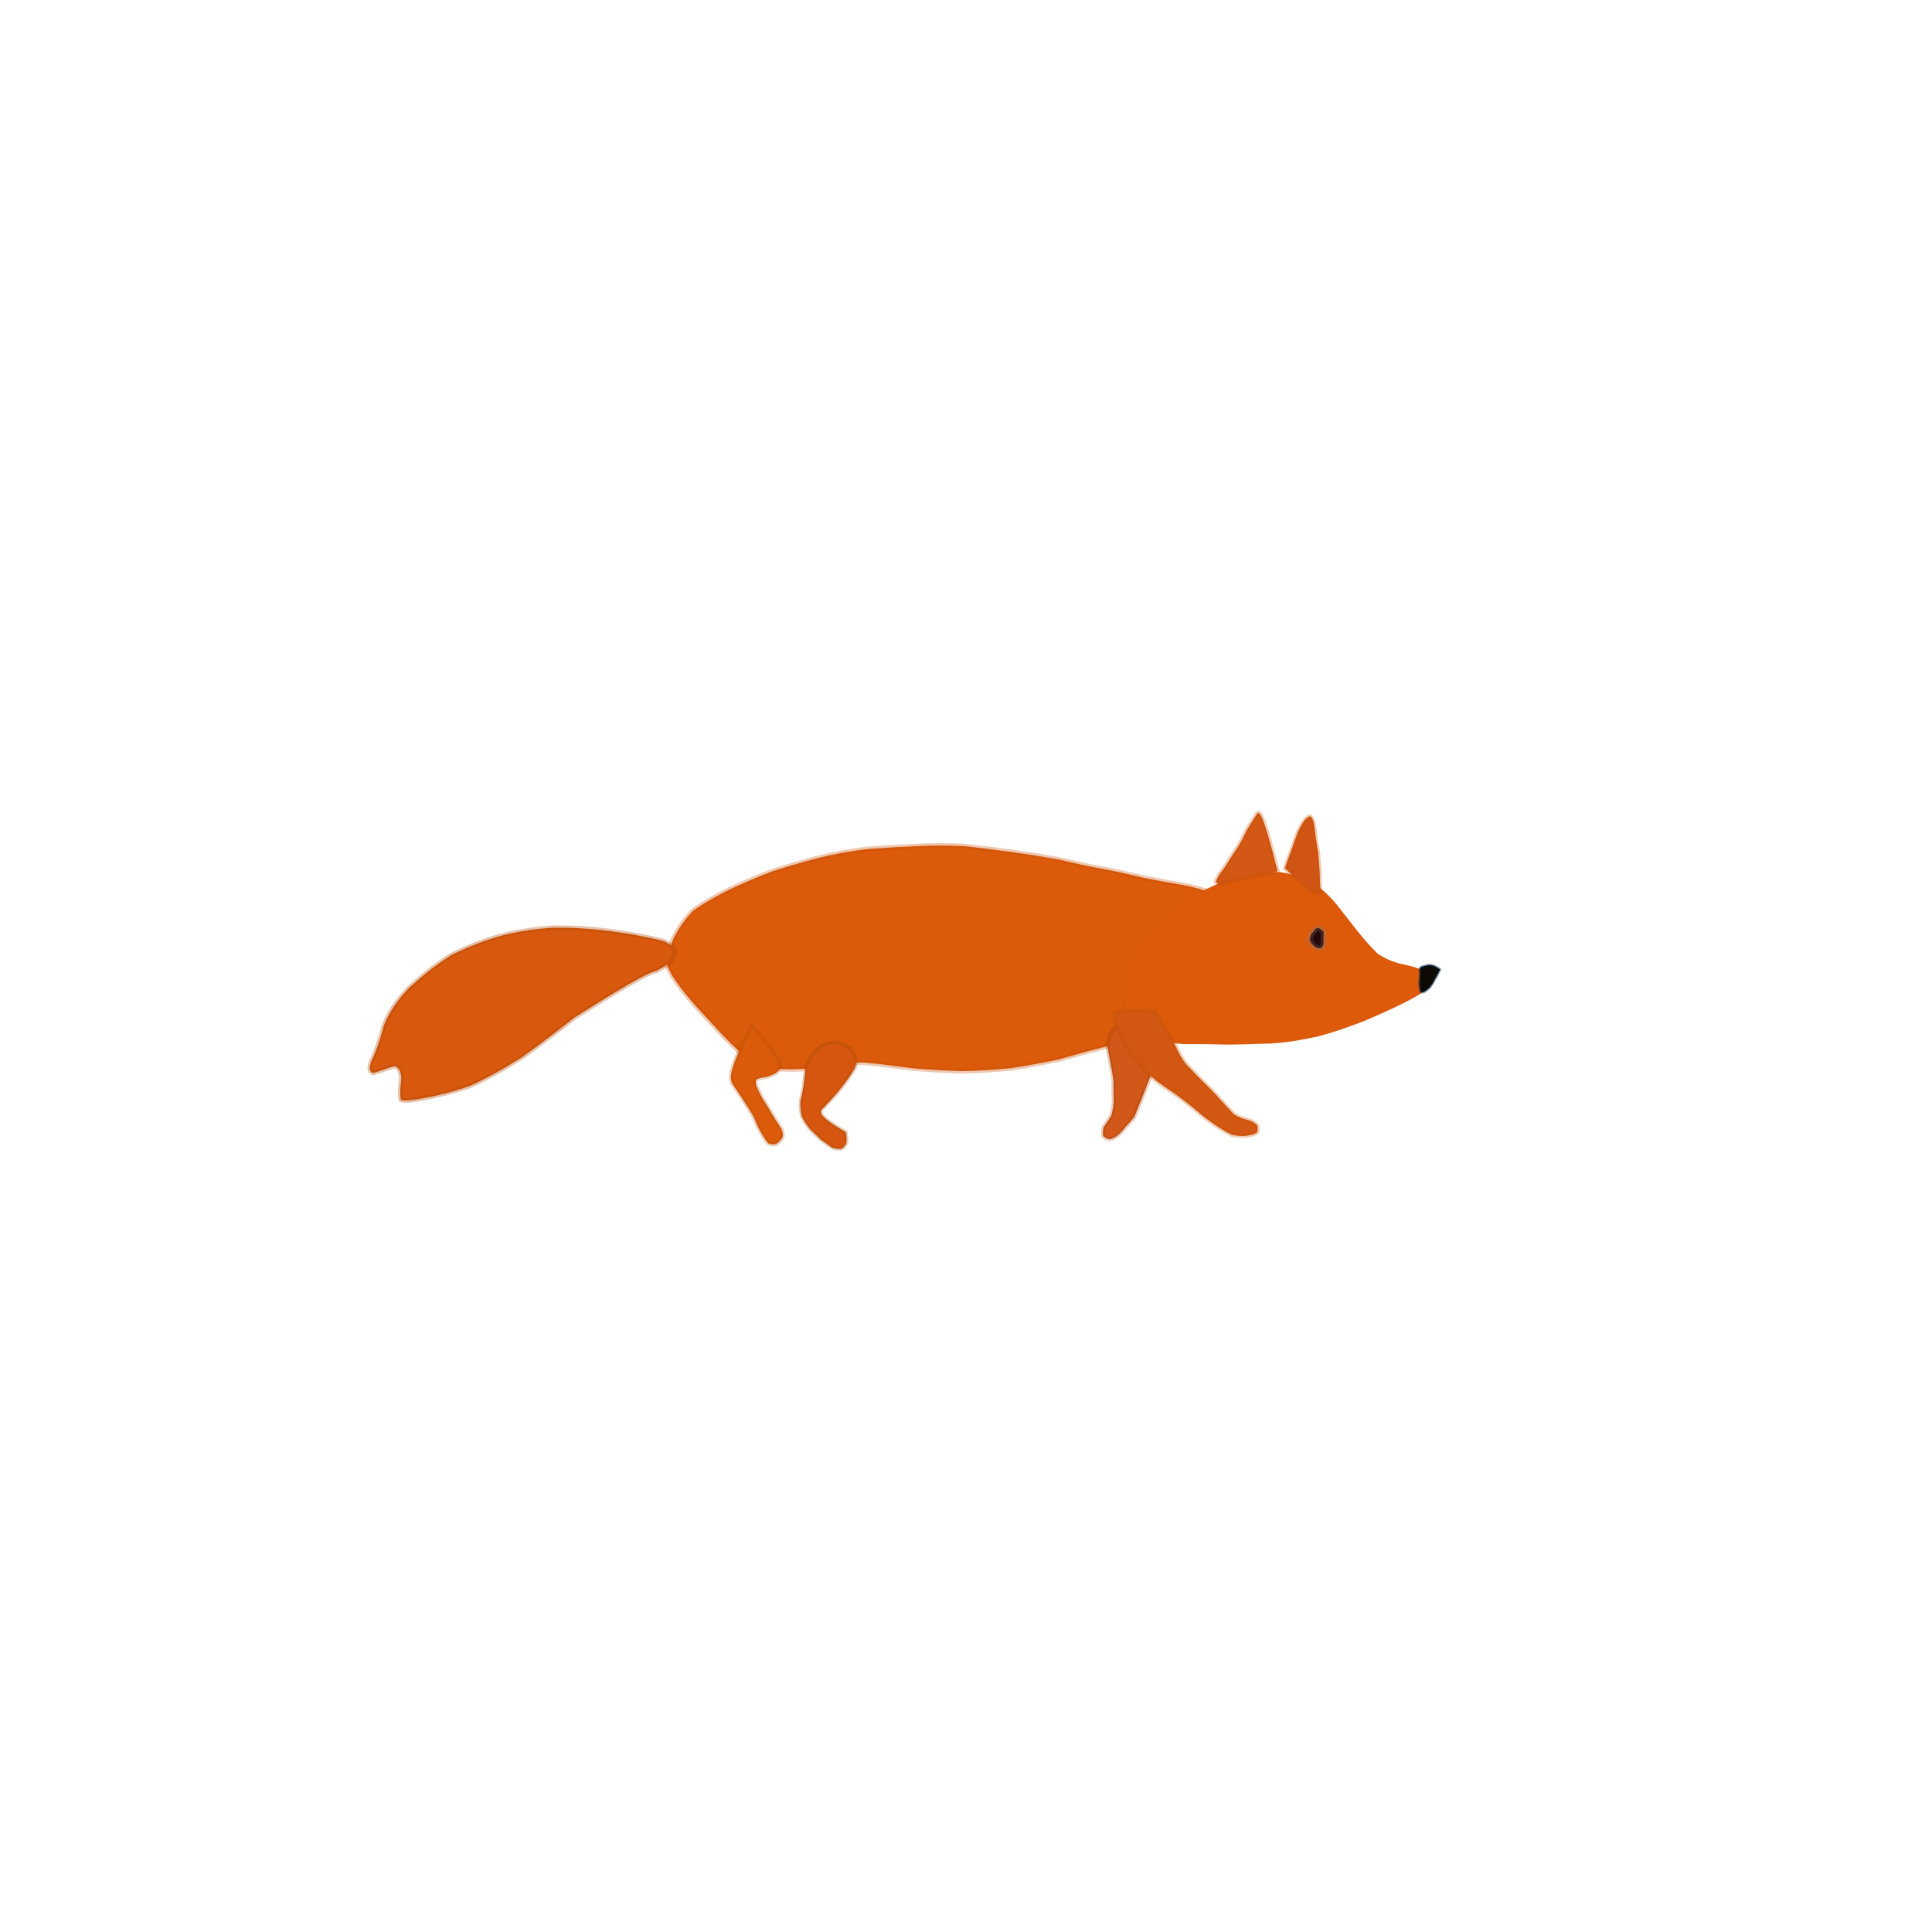 <?xml version="1.0" ?>
<svg xmlns="http://www.w3.org/2000/svg" version="1.1" width="512" height="512" viewBox="0 0 512 512">
  <defs/>
  <g>
    <path d="M 316.371 271.802 C 312.379 272.73 308.404 273.745 304.413 274.72 C 300.414 275.654 296.383 276.575 292.401 277.527 C 288.413 278.528 284.458 279.679 280.444 280.792 C 276.307 281.657 272.164 282.427 267.901 283.086 C 263.601 283.502 259.226 283.78 254.839 283.869 C 250.392 283.701 245.944 283.504 241.476 283.058 C 237.038 282.468 232.752 281.896 228.48 281.545 C 224.256 281.782 220.16 282.333 216.202 282.979 C 212.366 283.403 208.687 283.514 205.201 283.156 C 201.885 282.225 198.777 280.664 195.864 278.595 C 193.208 276.152 190.706 273.501 188.247 270.768 C 185.728 268.105 183.354 265.508 181.297 262.931 C 179.439 260.582 177.857 258.349 176.892 256.053 C 176.873 253.702 177.476 251.233 178.493 248.7 C 179.793 246.123 181.485 243.603 183.745 241.304 C 186.574 239.303 189.769 237.5 193.261 235.773 C 196.939 234.046 200.734 232.408 204.652 230.928 C 208.665 229.601 212.855 228.416 217.045 227.314 C 221.229 226.297 225.484 225.525 229.716 225.022 C 233.978 224.703 238.312 224.439 242.563 224.244 C 246.793 224.019 251.051 224.027 255.303 224.221 C 259.56 224.646 263.716 225.234 267.946 225.778 C 272.185 226.354 276.376 227.039 280.448 227.75 C 284.488 228.693 288.441 229.606 292.39 230.291 C 296.216 230.996 299.874 231.87 303.441 232.705 C 306.876 233.374 310.181 233.986 313.35 234.52 C 316.327 235.084 319.139 235.845 321.702 236.884 C 324.148 238.166 326.39 239.635 328.567 241.259 C 330.647 242.952 332.695 244.741 334.675 246.598 C 336.652 248.457 338.642 250.363 316.371 271.802" stroke-width="1.297" fill="rgb(219, 91, 11)" opacity="1.0" stroke="rgb(201, 76, 0)" stroke-opacity="0.307" stroke-linecap="round" stroke-linejoin="round"/>
    <path d="M 361.565 270.544 C 357.622 272.092 353.66 273.474 349.549 274.582 C 345.449 275.521 341.283 276.227 337.096 276.505 C 332.921 276.64 328.774 276.794 324.773 276.811 C 320.885 276.668 317.216 276.663 313.762 276.688 C 310.617 276.472 307.798 275.834 305.286 274.92 C 303.102 273.654 301.291 272.032 299.826 270.202 C 298.711 268.197 297.954 265.995 297.588 263.578 C 297.611 261.161 298.055 258.633 298.8 256.009 C 299.933 253.429 301.409 250.864 303.247 248.331 C 305.367 245.899 307.747 243.583 310.406 241.367 C 313.265 239.283 316.281 237.437 319.458 235.738 C 322.676 234.174 325.959 232.872 329.291 231.934 C 332.633 231.289 335.886 231.017 339.068 231.115 C 342.145 231.566 345.008 232.44 347.626 233.728 C 350.028 235.311 352.21 237.29 354.112 239.585 C 355.981 241.976 357.87 244.335 359.666 246.694 C 361.47 248.929 363.269 250.96 365.052 252.73 C 366.984 254.033 369.044 254.92 371.38 255.485 C 373.814 255.942 376.22 256.636 378.559 257.793 C 381.025 259.373 383.55 261.203 361.565 270.544" stroke-width="0.067" fill="rgb(221, 90, 11)" opacity="1.0" stroke="rgb(175, 67, 0)" stroke-opacity="0.405" stroke-linecap="round" stroke-linejoin="round"/>
    <path d="M 300.6 296.007 C 299.887 296.908 299.076 297.757 298.321 298.578 C 297.656 299.499 296.921 300.258 296.154 300.902 C 295.438 301.439 294.737 301.782 294.078 301.904 C 293.444 301.807 292.817 301.552 292.389 301.066 C 292.197 300.355 292.241 299.581 292.525 298.648 C 293.145 297.716 293.886 296.728 294.507 295.639 C 294.888 294.376 295.11 292.989 295.166 291.478 C 295.079 289.913 295.097 288.212 295.098 286.518 C 294.874 284.822 294.564 283.13 294.258 281.509 C 293.936 279.944 293.622 278.494 293.474 277.119 C 293.623 275.774 294.004 274.536 294.564 273.424 C 295.295 272.357 296.159 271.44 297.04 270.602 C 298.003 269.951 299.009 269.383 299.974 268.94 C 300.899 268.674 301.85 268.552 302.727 268.516 C 303.526 268.64 304.241 268.882 304.903 269.203 C 305.481 269.679 305.93 270.278 306.328 270.918 C 306.597 271.675 306.852 272.542 306.965 273.427 C 307.034 274.371 307.032 275.354 306.976 276.406 C 306.89 277.462 306.757 278.549 306.64 279.64 C 306.484 280.717 306.347 281.83 300.6 296.007" stroke-width="1.093" fill="rgb(209, 88, 25)" opacity="1.0" stroke="rgb(165, 58, 0)" stroke-opacity="0.247" stroke-linecap="round" stroke-linejoin="round"/>
    <path d="M 305.949 267.77 C 306.983 269.329 307.966 270.905 308.926 272.466 C 309.885 274.099 310.787 275.734 311.62 277.372 C 312.342 279.076 313.251 280.722 314.468 282.183 C 315.895 283.644 317.324 285.168 318.815 286.691 C 320.404 288.177 321.879 289.692 323.253 291.253 C 324.596 292.709 325.832 294.115 326.989 295.301 C 328.219 296.093 329.5 296.513 330.757 296.82 C 331.811 297.15 332.624 297.614 333.148 298.222 C 333.368 298.953 333.357 299.597 333.044 300.18 C 332.363 300.592 331.423 300.831 330.346 300.981 C 329.113 301.129 327.795 301.054 326.376 300.685 C 324.924 299.993 323.46 299.084 321.891 298.023 C 320.226 296.896 318.575 295.63 316.979 294.219 C 315.295 292.824 313.607 291.49 311.914 290.244 C 310.14 289.034 308.407 287.866 306.78 286.702 C 305.248 285.461 303.89 284.14 302.588 282.823 C 301.393 281.488 300.305 280.138 299.351 278.735 C 298.475 277.294 297.637 275.862 296.964 274.434 C 296.302 272.984 295.686 271.529 295.153 270.04 C 294.59 268.59 293.977 267.157 305.949 267.77" stroke-width="1.088" fill="rgb(210, 87, 18)" opacity="1.0" stroke="rgb(194, 80, 0)" stroke-opacity="0.278" stroke-linecap="round" stroke-linejoin="round"/>
    <path d="M 199.198 271.754 C 199.721 272.423 200.237 273.052 200.735 273.658 C 201.289 274.292 201.824 274.994 202.461 275.656 C 203.082 276.409 203.704 277.164 204.328 277.942 C 204.952 278.783 205.498 279.557 206.013 280.355 C 206.425 281.145 206.726 281.927 206.787 282.617 C 206.643 283.288 206.271 283.851 205.688 284.319 C 204.862 284.77 203.998 285.167 203.084 285.413 C 202.156 285.524 201.259 285.703 200.547 285.984 C 200.213 286.372 200.205 287.005 200.45 287.844 C 200.896 288.821 201.435 290.007 202.182 291.326 C 203.092 292.696 203.971 294.122 204.816 295.623 C 205.638 296.97 206.459 298.176 207.102 299.216 C 207.495 300.121 207.586 300.876 207.327 301.545 C 206.874 302.197 206.32 302.759 205.668 303.189 C 204.95 303.344 204.232 303.278 203.586 302.979 C 202.97 302.287 202.349 301.275 201.683 300.15 C 201.03 299.016 200.42 297.684 199.842 296.197 C 199.08 294.768 198.198 293.389 197.27 291.962 C 196.313 290.47 195.315 289.037 194.39 287.664 C 193.472 286.174 192.374 284.784 199.198 271.754" stroke-width="1.072" fill="rgb(219, 91, 11)" opacity="1.0" stroke="rgb(178, 75, 0)" stroke-opacity="0.25" stroke-linecap="round" stroke-linejoin="round"/>
    <path d="M 224.147 300.029 C 224.329 301.01 224.415 301.962 224.3 302.834 C 224.019 303.566 223.555 304.108 222.971 304.455 C 222.21 304.512 221.359 304.45 220.48 304.116 C 219.565 303.48 218.571 302.716 217.495 301.964 C 216.492 301.021 215.519 300.081 214.56 299.074 C 213.703 298.026 212.982 296.896 212.466 295.77 C 212.195 294.522 212.068 293.278 212.123 291.941 C 212.427 290.59 212.748 289.165 212.979 287.717 C 213.156 286.294 213.297 284.822 213.459 283.456 C 213.846 282.115 214.29 280.96 214.926 279.876 C 215.63 278.945 216.428 278.151 217.244 277.471 C 218.118 276.93 219.041 276.541 219.996 276.341 C 220.894 276.231 221.78 276.246 222.676 276.423 C 223.542 276.721 224.361 277.128 225.074 277.647 C 225.75 278.3 226.276 279.024 226.626 279.844 C 226.804 280.748 226.862 281.777 226.669 282.799 C 226.112 283.886 225.358 284.947 224.553 286.128 C 223.688 287.327 222.704 288.586 221.673 289.826 C 220.551 291.084 219.423 292.283 218.37 293.421 C 217.198 294.439 215.981 295.348 224.147 300.029" stroke-width="0.91" fill="rgb(214, 86, 15)" opacity="1.0" stroke="rgb(161, 71, 0)" stroke-opacity="0.29" stroke-linecap="round" stroke-linejoin="round"/>
    <path d="M 152.291 269.618 C 147.655 273.238 143.078 276.796 138.412 280.102 C 133.756 283.079 129.172 285.666 124.623 287.742 C 120.294 289.288 116.216 290.294 112.605 290.961 C 109.672 291.489 107.543 291.875 106.273 291.517 C 105.917 290.208 106.084 288.281 106.341 286.174 C 106.414 284.29 105.866 282.939 104.591 282.516 C 102.79 282.999 100.78 283.809 99.011 284.342 C 97.914 284.195 97.714 283.142 98.381 281.346 C 99.568 278.88 100.717 275.712 101.652 272.013 C 103.015 268.402 105.278 265.085 108.295 261.933 C 111.662 258.812 115.339 255.832 119.405 253.215 C 123.78 250.989 128.343 249.221 133.047 247.912 C 137.753 246.746 142.32 246.085 146.87 245.837 C 151.188 245.79 155.3 246.043 159.248 246.458 C 162.847 246.888 166.136 247.37 169.133 247.923 C 171.838 248.438 174.095 248.927 175.97 249.442 C 177.383 250.091 178.331 250.866 178.808 251.771 C 178.891 252.734 178.56 253.748 177.853 254.74 C 176.85 255.649 175.532 256.481 173.975 257.259 C 172.271 257.819 170.396 258.146 152.291 269.618" stroke-width="1.196" fill="rgb(216, 89, 13)" opacity="1.0" stroke="rgb(177, 68, 0)" stroke-opacity="0.326" stroke-linecap="round" stroke-linejoin="round"/>
    <path d="M 338.588 230.888 C 336.524 231.329 334.44 231.784 332.466 232.172 C 330.613 232.577 328.835 233.042 327.239 233.451 C 325.898 233.809 324.71 234.124 323.697 234.301 C 322.926 234.283 322.43 234.105 322.213 233.718 C 322.368 233.166 322.722 232.42 323.271 231.592 C 324.026 230.632 324.81 229.514 325.56 228.311 C 326.363 227.003 327.215 225.641 328.144 224.306 C 329.008 222.928 329.693 221.467 330.41 220.006 C 331.235 218.649 332.056 217.335 332.87 216.081 C 333.563 214.855 334.228 213.633 338.588 230.888" stroke-width="1.17" fill="rgb(211, 88, 21)" opacity="1.0" stroke="rgb(197, 77, 0)" stroke-opacity="0.27" stroke-linecap="round" stroke-linejoin="round"/>
    <path d="M 340.504 230.11 C 341.081 228.387 341.705 226.639 342.353 224.987 C 342.914 223.363 343.439 221.788 343.974 220.418 C 344.587 219.166 345.189 218.142 345.762 217.326 C 346.297 216.716 346.786 216.383 347.223 216.308 C 347.561 216.552 347.878 217.079 348.124 217.869 C 348.318 218.875 348.479 220.021 348.613 221.377 C 348.781 222.795 349.078 224.34 349.335 225.977 C 349.477 227.631 349.6 229.271 349.727 230.991 C 349.761 232.671 349.797 234.327 349.918 235.957 C 350.049 237.561 350.16 239.203 340.504 230.11" stroke-width="1.009" fill="rgb(208, 84, 19)" opacity="1.0" stroke="rgb(201, 83, 0)" stroke-opacity="0.304" stroke-linecap="round" stroke-linejoin="round"/>
    <path d="M 319.347 254.445 C 319.344 254.438 319.356 254.43 319.335 254.465 C 319.341 254.425 319.366 254.45 319.324 254.449 C 319.345 254.43 319.354 254.456 319.329 254.433 C 319.345 254.447 319.353 254.438 319.332 254.451 C 319.335 254.437 319.345 254.445 319.327 254.44 C 319.342 254.422 319.334 254.456 319.335 254.458 C 319.33 254.43 319.332 254.441 319.342 254.449 C 319.32 254.445 319.346 254.439 319.336 254.442 C 319.319 254.447 319.352 254.447 319.329 254.438 C 319.338 254.451 319.336 254.444 319.347 254.445" stroke-width="0" fill="rgb(198, 61, 28)" opacity="1.0" stroke="rgb(255, 255, 255)" stroke-opacity="1.0" stroke-linecap="round" stroke-linejoin="round"/>
    <path d="M 350.784 246.978 C 350.764 247.6 350.751 248.152 350.733 248.689 C 350.767 249.211 350.742 249.727 350.744 250.152 C 350.617 250.545 350.458 250.896 350.241 251.102 C 350 251.289 349.741 251.345 349.431 251.308 C 349.098 251.236 348.745 251.088 348.402 250.877 C 348.125 250.581 347.834 250.307 347.558 249.979 C 347.312 249.663 347.164 249.273 347.091 248.904 C 347.166 248.482 347.295 248.019 347.502 247.545 C 347.806 247.127 348.183 246.736 348.564 246.306 C 348.924 245.873 349.275 245.431 350.784 246.978" stroke-width="1.557" fill="rgb(38, 7, 7)" opacity="1.0" stroke="rgb(126, 128, 141)" stroke-opacity="0.244" stroke-linecap="round" stroke-linejoin="round"/>
    <path d="M 381.649 256.911 C 381.236 257.825 380.773 258.669 380.271 259.515 C 379.766 260.318 379.347 261.048 378.885 261.737 C 378.342 262.237 377.856 262.571 377.467 262.825 C 377.047 263.004 376.707 263.008 376.515 262.86 C 376.364 262.529 376.282 262.074 376.215 261.5 C 376.151 260.896 376.135 260.258 376.232 259.586 C 376.294 258.858 376.29 258.207 376.272 257.557 C 376.213 257.016 376.253 256.618 376.471 256.35 C 376.845 256.126 377.429 256.006 378.125 255.829 C 378.903 255.671 379.762 255.556 381.649 256.911" stroke-width="0.643" fill="rgb(14, 10, 3)" opacity="1.0" stroke="rgb(0, 42, 84)" stroke-opacity="0.422" stroke-linecap="round" stroke-linejoin="round"/>
  </g>
</svg>
